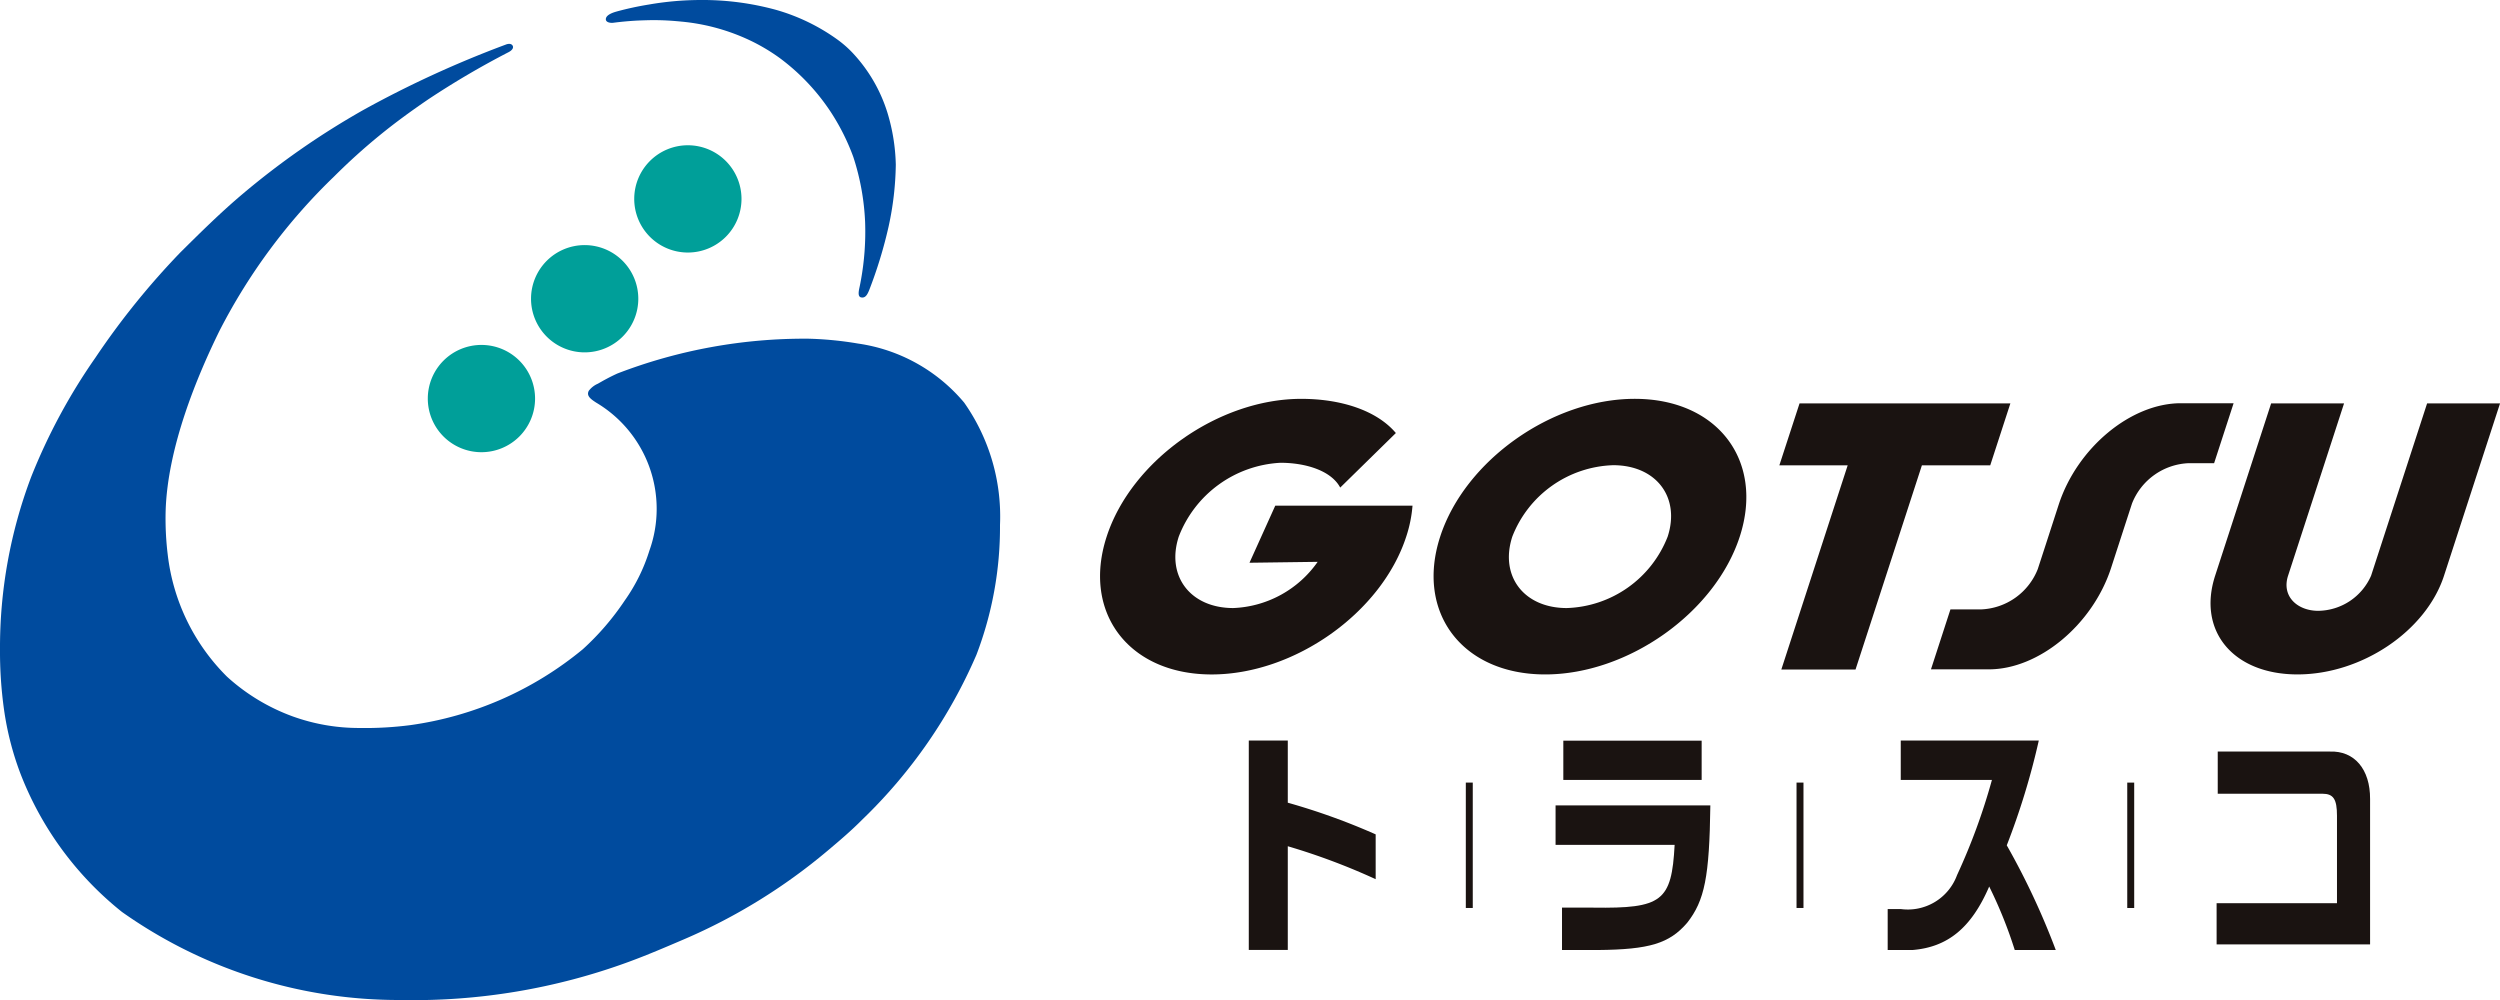 <svg id="グループ_536" data-name="グループ 536" xmlns="http://www.w3.org/2000/svg" xmlns:xlink="http://www.w3.org/1999/xlink" width="150" height="60" viewBox="0 0 150 60">
  <defs>
    <clipPath id="clip-path">
      <rect id="長方形_503" data-name="長方形 503" width="150" height="60" fill="none"/>
    </clipPath>
  </defs>
  <g id="グループ_535" data-name="グループ 535" clip-path="url(#clip-path)">
    <path id="パス_1237" data-name="パス 1237" d="M30.33,6.267a63.535,63.535,0,0,0-8.5,3.9,47.439,47.439,0,0,0-7.3,5.079c-1.291,1.09-2.5,2.287-3.7,3.476a46.1,46.1,0,0,0-5.105,6.323,35.184,35.184,0,0,0-3.858,7.164A28.964,28.964,0,0,0,0,42.586a25.068,25.068,0,0,0,.241,3.572,17.819,17.819,0,0,0,.969,3.8A19.682,19.682,0,0,0,7.316,58.3,28.752,28.752,0,0,0,24,63.585a37.48,37.48,0,0,0,13.754-2.3c1.115-.41,2.207-.88,3.3-1.348a34.446,34.446,0,0,0,8.579-5.29c.737-.619,1.447-1.222,2.124-1.907a30.448,30.448,0,0,0,6.83-9.869A21.493,21.493,0,0,0,60,35.085a11.876,11.876,0,0,0-2.149-7.342A10.188,10.188,0,0,0,51.493,24.2a21.008,21.008,0,0,0-2.967-.293A31.213,31.213,0,0,0,37.031,26c-.213.1-.422.2-.629.312-.178.094-.353.194-.527.294a1.366,1.366,0,0,0-.542.42.353.353,0,0,0-.052.174c0,.22.247.384.484.539a7.41,7.41,0,0,1,3.2,8.879,10.618,10.618,0,0,1-1.482,3,15.741,15.741,0,0,1-2.514,2.921,20.718,20.718,0,0,1-10.343,4.553,21.048,21.048,0,0,1-3.061.172,11.7,11.7,0,0,1-4.017-.7,11.9,11.9,0,0,1-3.931-2.382,12.314,12.314,0,0,1-3.55-7.29,17.913,17.913,0,0,1-.129-2.625c.108-3.874,1.925-8.177,3.235-10.842a35,35,0,0,1,6.893-9.27A36.582,36.582,0,0,1,22.8,11.688c.93-.759,1.9-1.463,2.893-2.14a50.859,50.859,0,0,1,4.794-2.819s.364-.161.283-.383c-.107-.231-.438-.079-.438-.079" transform="translate(0 -3.585)" fill="#004b9e"/>
    <path id="パス_1238" data-name="パス 1238" d="M86.521.69c-.37.1-.648.249-.654.458s.3.237.441.219c.523-.067,1.045-.115,1.571-.138q.269-.01.538-.017a15.422,15.422,0,0,1,1.57.047c.144.012.288.025.432.039a12.258,12.258,0,0,1,3.825,1,11.36,11.36,0,0,1,2.064,1.19,12.755,12.755,0,0,1,2.7,2.72c.145.2.285.4.419.61a13.188,13.188,0,0,1,1.289,2.6,14.565,14.565,0,0,1,.707,3.892,16.248,16.248,0,0,1-.257,3.532c-.022.123-.046.244-.072.367-.044.21-.133.562.069.63.263.069.385-.14.5-.418a26.789,26.789,0,0,0,1.171-3.834,18.392,18.392,0,0,0,.431-3.707,11.555,11.555,0,0,0-.5-3.112,9.249,9.249,0,0,0-2.109-3.614,6.43,6.43,0,0,0-.883-.772,11.852,11.852,0,0,0-3.7-1.792A16.7,16.7,0,0,0,91.517,0a18.338,18.338,0,0,0-3.066.272,18.64,18.64,0,0,0-1.93.417" transform="translate(-49.517 0)" fill="#004b9e"/>
    <path id="パス_1239" data-name="パス 1239" d="M67.069,52.107a3.218,3.218,0,1,1-3.217-3.218,3.217,3.217,0,0,1,3.217,3.218" transform="translate(-34.965 -28.193)" fill="#009f99"/>
    <path id="パス_1240" data-name="パス 1240" d="M81.7,37.956a3.218,3.218,0,1,1-3.217-3.217A3.218,3.218,0,0,1,81.7,37.956" transform="translate(-43.402 -20.033)" fill="#009f99"/>
    <path id="パス_1241" data-name="パス 1241" d="M96.33,23.806a3.218,3.218,0,1,1-3.217-3.217,3.218,3.218,0,0,1,3.217,3.217" transform="translate(-51.84 -11.873)" fill="#009f99"/>
    <path id="パス_1242" data-name="パス 1242" d="M215.259,56.527c-4.964,0-10.192,3.7-11.676,8.268s1.338,8.268,6.3,8.268,10.19-3.7,11.674-8.268-1.337-8.268-6.3-8.268M211.178,69.08c-2.573,0-4.036-1.919-3.268-4.285a6.722,6.722,0,0,1,6.054-4.286c2.575,0,4.038,1.917,3.268,4.286a6.725,6.725,0,0,1-6.054,4.285" transform="translate(-117.172 -32.597)" fill="#1a1311"/>
    <path id="パス_1243" data-name="パス 1243" d="M170.319,61.852c-.541-1.02-2.078-1.488-3.588-1.488a6.925,6.925,0,0,0-6.1,4.431c-.768,2.364.7,4.285,3.268,4.285a6.488,6.488,0,0,0,5.067-2.773l-4.091.055,1.547-3.426h8.235a7.869,7.869,0,0,1-.378,1.86c-1.483,4.568-6.711,8.268-11.674,8.268s-7.784-3.7-6.3-8.268,6.71-8.268,11.675-8.268c2.361,0,4.518.681,5.678,2.051Z" transform="translate(-89.906 -32.597)" fill="#1a1311"/>
    <path id="パス_1244" data-name="パス 1244" d="M252.2,60.891h4.1l-3.981,12.251h4.452l3.982-12.251h4.1l1.209-3.717H253.412Z" transform="translate(-145.439 -32.971)" fill="#1a1311"/>
    <path id="パス_1245" data-name="パス 1245" d="M318.524,73.433c-3.85,0-6.02-2.6-4.941-5.925l3.36-10.338h4.375l-3.359,10.338c-.406,1.249.569,2.109,1.806,2.109a3.509,3.509,0,0,0,3.175-2.109L326.3,57.172h4.376l-3.36,10.336c-1.079,3.324-4.94,5.925-8.79,5.925" transform="translate(-180.674 -32.968)" fill="#1a1311"/>
    <path id="パス_1246" data-name="パス 1246" d="M288.674,57.152c-3,0-6.219,2.676-7.329,6.087l-.772,2.383-.482,1.48a3.818,3.818,0,0,1-3.422,2.421H274.85l-1.168,3.595h3.477c3,0,6.22-2.675,7.33-6.084l.772-2.38h0l.482-1.483a3.823,3.823,0,0,1,3.421-2.423h1.507l1.169-3.595Z" transform="translate(-157.824 -32.958)" fill="#1a1311"/>
    <path id="パス_1247" data-name="パス 1247" d="M254.836,110.917h.208v7.524h-.417v-7.524Z" transform="translate(-146.835 -63.962)" fill="#1a1311"/>
    <path id="パス_1248" data-name="パス 1248" d="M301.709,110.917h.208v7.524H301.5v-7.524Z" transform="translate(-173.865 -63.962)" fill="#1a1311"/>
    <path id="パス_1249" data-name="パス 1249" d="M207.964,110.917h.208v7.524h-.417v-7.524Z" transform="translate(-119.806 -63.962)" fill="#1a1311"/>
    <path id="パス_1250" data-name="パス 1250" d="M179.334,104.962v3.728a39.367,39.367,0,0,1,5.273,1.9v2.689a39,39,0,0,0-5.273-1.977v6.222h-2.34V104.962Z" transform="translate(-102.067 -60.528)" fill="#1a1311"/>
    <path id="パス_1251" data-name="パス 1251" d="M229.763,108.859c-.057,4.288-.34,5.713-1.395,7.051-1.066,1.235-2.256,1.6-5.352,1.628h-2.154v-2.543h1.882c4.128.058,4.695-.378,4.876-3.765h-7.144v-2.37Zm-.522-1.527h-8.3v-2.355h8.3Z" transform="translate(-127.142 -60.537)" fill="#1a1311"/>
    <path id="パス_1252" data-name="パス 1252" d="M268.334,107.323v-2.361h8.282a43.782,43.782,0,0,1-1.921,6.286,44.334,44.334,0,0,1,2.94,6.28h-2.461a26.555,26.555,0,0,0-1.533-3.809c-1.077,2.5-2.5,3.634-4.591,3.809h-1.5v-2.457h.784a3.148,3.148,0,0,0,3.377-2.035,37.007,37.007,0,0,0,2.094-5.713Z" transform="translate(-154.289 -60.528)" fill="#1a1311"/>
    <path id="パス_1253" data-name="パス 1253" d="M314.166,115.618h7.223v-5.246c0-1-.215-1.323-.873-1.323h-6.282v-2.53h6.725c1.474-.058,2.427,1.062,2.416,2.849v8.721h-9.208Z" transform="translate(-181.17 -61.425)" fill="#1a1311"/>
  </g>
</svg>
